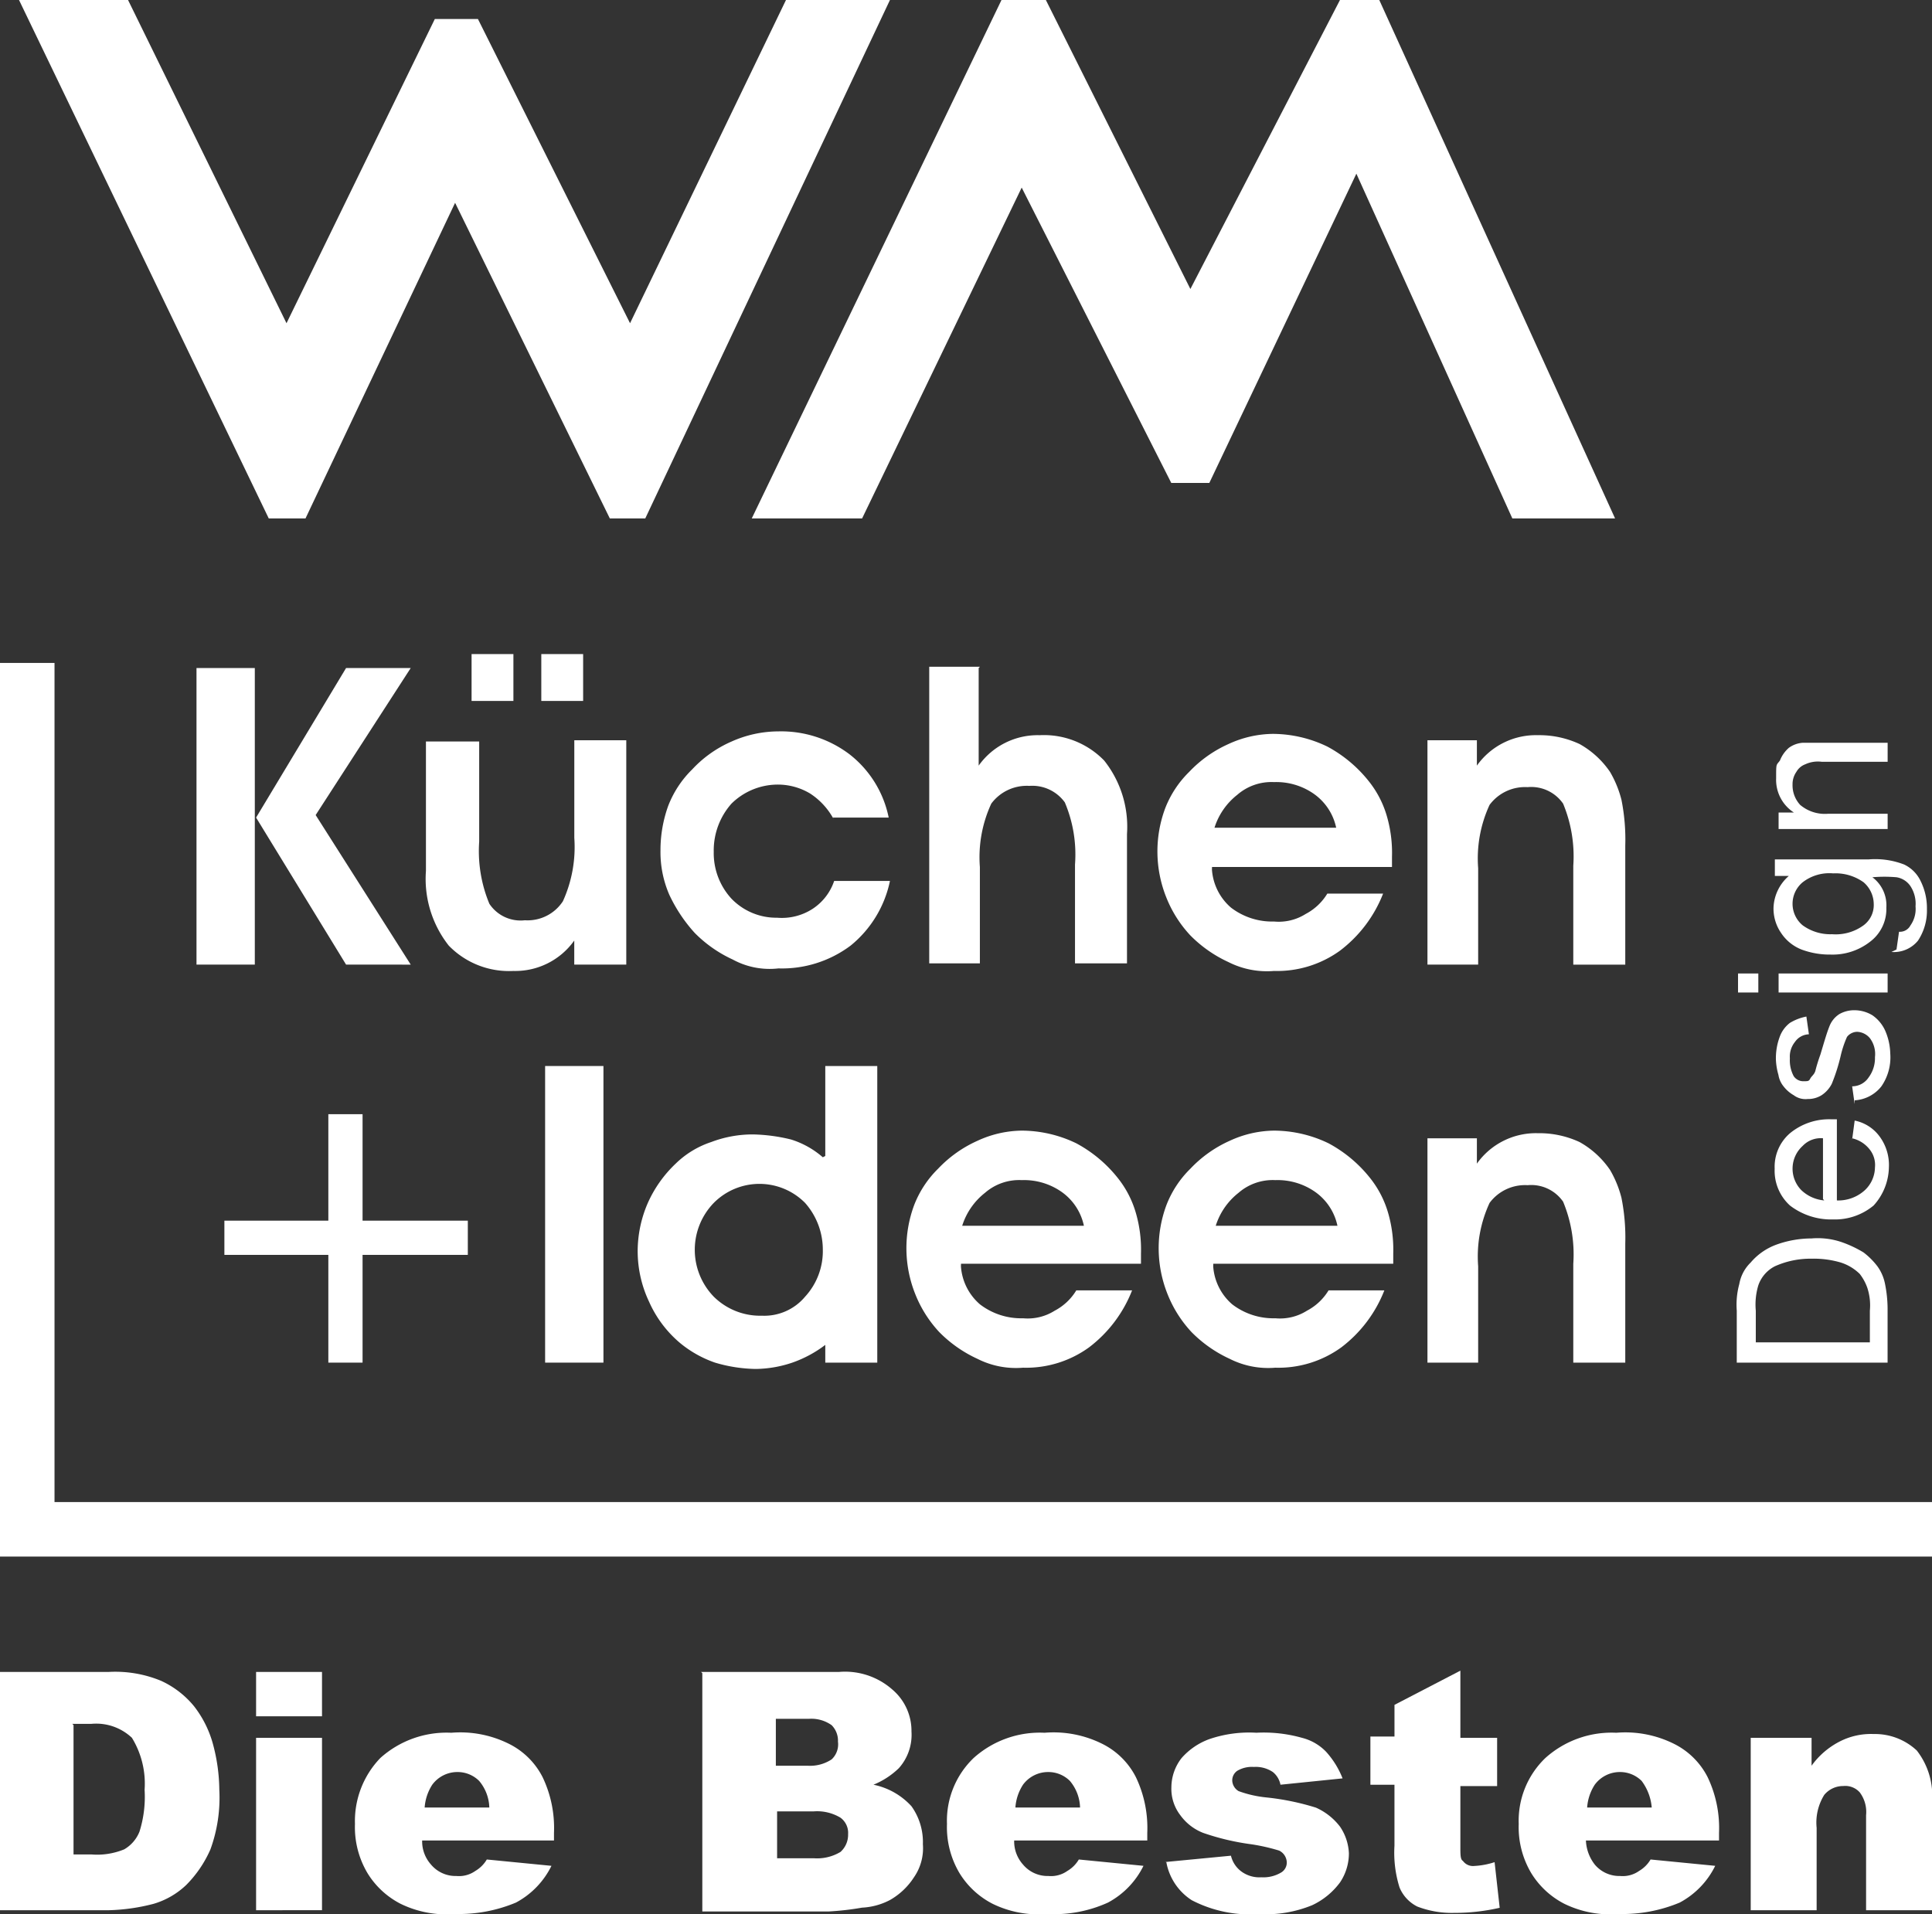 <svg xmlns="http://www.w3.org/2000/svg" width="113.799" height="112.753" viewBox="0 0 113.799 112.753"><rect x="0" y="0" width="113.799" height="112.753" fill="#333333" stroke="none"/><g id="Logo" transform="translate(0 0)"><g id="Gruppe_2" data-name="Gruppe 2" transform="translate(-21.6 -22.3)"><g id="Gruppe_1" data-name="Gruppe 1" transform="translate(21.6 22.3)"><path id="Pfad_1" data-name="Pfad 1" d="M25.931,157.336v7.616h1.045a4.19,4.19,0,0,0,1.941-.3,2.1,2.1,0,0,0,.9-1.045,6.833,6.833,0,0,0,.3-2.464,5.162,5.162,0,0,0-.747-3.062,3.067,3.067,0,0,0-2.389-.821h-1.12ZM21.6,154.2h6.422a7.055,7.055,0,0,1,3.062.523,5.427,5.427,0,0,1,1.941,1.493,6.324,6.324,0,0,1,1.12,2.24,10.618,10.618,0,0,1,.373,2.688,8.9,8.9,0,0,1-.523,3.51,6.9,6.9,0,0,1-1.419,2.091,4.7,4.7,0,0,1-1.941,1.12,11.586,11.586,0,0,1-2.613.373H21.6V154.2h0Z" transform="translate(-21.6 -55.709)" fill="#fff"></path><path id="Pfad_2" data-name="Pfad 2" d="M41.8,158.083h3.883v10.155H41.8Zm0-3.883h3.883v2.613H41.8Z" transform="translate(-26.716 -55.709)" fill="#fff"></path><path id="Pfad_3" data-name="Pfad 3" d="M57.515,163.48a2.544,2.544,0,0,0-.6-1.643,1.8,1.8,0,0,0-1.269-.523,1.836,1.836,0,0,0-1.493.747,2.835,2.835,0,0,0-.448,1.344H57.59Zm3.883,1.867h-7.84a2.045,2.045,0,0,0,.523,1.419,1.88,1.88,0,0,0,1.493.672,1.669,1.669,0,0,0,1.12-.3,1.9,1.9,0,0,0,.672-.672l3.808.373a4.9,4.9,0,0,1-2.091,2.165,8.719,8.719,0,0,1-3.584.672,6.136,6.136,0,0,1-3.211-.6,4.919,4.919,0,0,1-1.941-1.792,5.291,5.291,0,0,1-.747-2.912,5.352,5.352,0,0,1,1.493-3.883A5.837,5.837,0,0,1,55.275,159a6.423,6.423,0,0,1,3.435.672,4.434,4.434,0,0,1,1.941,1.941,6.937,6.937,0,0,1,.672,3.286v.448Z" transform="translate(-28.692 -56.925)" fill="#fff"></path><path id="Pfad_4" data-name="Pfad 4" d="M81.306,165.177h2.24a2.67,2.67,0,0,0,1.568-.373,1.356,1.356,0,0,0,.448-1.045,1.109,1.109,0,0,0-.448-.971,2.671,2.671,0,0,0-1.568-.373H81.38v2.837h0Zm0-5.451h1.867a2.307,2.307,0,0,0,1.419-.373,1.213,1.213,0,0,0,.373-1.045,1.29,1.29,0,0,0-.373-.971,2.063,2.063,0,0,0-1.344-.373H81.306v2.688h0ZM76.9,154.2h8.139a4.207,4.207,0,0,1,3.136,1.045,3.19,3.19,0,0,1,1.12,2.464,2.946,2.946,0,0,1-.747,2.165,4.7,4.7,0,0,1-1.493.971,4.138,4.138,0,0,1,2.24,1.269,3.629,3.629,0,0,1,.672,2.24,3,3,0,0,1-.523,1.941,4.079,4.079,0,0,1-1.419,1.344,3.956,3.956,0,0,1-1.643.448,16.636,16.636,0,0,1-1.941.224H76.975V154.275h0Z" transform="translate(-35.607 -55.709)" fill="#fff"></path><path id="Pfad_5" data-name="Pfad 5" d="M104.14,163.48a2.544,2.544,0,0,0-.6-1.643,1.8,1.8,0,0,0-1.269-.523,1.836,1.836,0,0,0-1.493.747,2.835,2.835,0,0,0-.448,1.344h3.883Zm3.958,1.867h-7.84a2.045,2.045,0,0,0,.523,1.419,1.88,1.88,0,0,0,1.493.672,1.669,1.669,0,0,0,1.12-.3,1.9,1.9,0,0,0,.672-.672l3.808.373a4.9,4.9,0,0,1-2.091,2.165,7.644,7.644,0,0,1-3.584.672,6.136,6.136,0,0,1-3.211-.6,4.919,4.919,0,0,1-1.941-1.792,5.291,5.291,0,0,1-.747-2.912,5.119,5.119,0,0,1,1.568-3.883A5.837,5.837,0,0,1,102.05,159a6.423,6.423,0,0,1,3.435.672,4.434,4.434,0,0,1,1.941,1.941,6.937,6.937,0,0,1,.672,3.286v.448Z" transform="translate(-40.521 -56.925)" fill="#fff"></path><path id="Pfad_6" data-name="Pfad 6" d="M113.5,166.616l3.883-.373a1.626,1.626,0,0,0,.672.971,1.8,1.8,0,0,0,1.12.3,2.036,2.036,0,0,0,1.195-.3.679.679,0,0,0,.3-.6.8.8,0,0,0-.448-.672,11.331,11.331,0,0,0-1.643-.373,14.38,14.38,0,0,1-2.838-.672,3.011,3.011,0,0,1-1.344-1.045,2.545,2.545,0,0,1-.523-1.643,2.819,2.819,0,0,1,.6-1.717,3.984,3.984,0,0,1,1.643-1.12,7.26,7.26,0,0,1,2.763-.373,8.3,8.3,0,0,1,2.688.3,2.98,2.98,0,0,1,1.419.821,5.14,5.14,0,0,1,.971,1.568l-3.659.373a1.27,1.27,0,0,0-.448-.747,1.8,1.8,0,0,0-1.12-.3,1.694,1.694,0,0,0-.971.224.679.679,0,0,0-.3.6.761.761,0,0,0,.373.6,6.694,6.694,0,0,0,1.643.373,14.971,14.971,0,0,1,2.912.6,3.647,3.647,0,0,1,1.419,1.12,3.024,3.024,0,0,1,.523,1.568,3.069,3.069,0,0,1-.523,1.717,4.313,4.313,0,0,1-1.643,1.344,7.2,7.2,0,0,1-3.136.523,7.445,7.445,0,0,1-3.958-.821,3.38,3.38,0,0,1-1.493-2.24" transform="translate(-44.877 -56.925)" fill="#fff"></path><path id="Pfad_7" data-name="Pfad 7" d="M135,154.175v3.883h2.165V160.9H135v3.584c0,.448,0,.747.149.821a.728.728,0,0,0,.672.3,4.581,4.581,0,0,0,1.195-.224l.3,2.688a11.841,11.841,0,0,1-2.688.3,5.647,5.647,0,0,1-2.165-.373,2.2,2.2,0,0,1-1.045-1.12,6.833,6.833,0,0,1-.3-2.464V160.82H129.7v-2.838h1.419v-1.867L135,154.1h0Z" transform="translate(-48.981 -55.683)" fill="#fff"></path><path id="Pfad_8" data-name="Pfad 8" d="M149.24,163.48a3.036,3.036,0,0,0-.6-1.643,1.8,1.8,0,0,0-1.269-.523,1.836,1.836,0,0,0-1.493.747,2.835,2.835,0,0,0-.448,1.344h3.883Zm3.958,1.867h-7.84a2.466,2.466,0,0,0,.523,1.419,1.88,1.88,0,0,0,1.493.672,1.669,1.669,0,0,0,1.12-.3,1.9,1.9,0,0,0,.672-.672l3.808.373a4.9,4.9,0,0,1-2.091,2.165,8.719,8.719,0,0,1-3.584.672,6.136,6.136,0,0,1-3.211-.6,4.919,4.919,0,0,1-1.941-1.792,5.291,5.291,0,0,1-.747-2.912,5.119,5.119,0,0,1,1.568-3.883A5.837,5.837,0,0,1,147.15,159a6.423,6.423,0,0,1,3.435.672,4.434,4.434,0,0,1,1.941,1.941,6.937,6.937,0,0,1,.672,3.286Z" transform="translate(-51.944 -56.925)" fill="#fff"></path><path id="Pfad_9" data-name="Pfad 9" d="M159.6,159.324h3.659v1.643a4.649,4.649,0,0,1,1.643-1.419,4.031,4.031,0,0,1,2.016-.448,3.612,3.612,0,0,1,2.539.971,4.328,4.328,0,0,1,.9,2.987v6.422H166.47v-5.6a1.923,1.923,0,0,0-.373-1.344,1.147,1.147,0,0,0-.971-.373,1.442,1.442,0,0,0-1.12.523,3.08,3.08,0,0,0-.448,1.941v4.854h-3.883V159.324h0Z" transform="translate(-56.554 -56.95)" fill="#fff"></path><path id="Pfad_10" data-name="Pfad 10" d="M59.988,52.84,74.4,22.3H68.276L59.091,41.341,50.131,23.42H47.592L38.856,41.341,29.522,22.3H23.1L37.81,52.84h2.165l8.811-18.593L57.9,52.84Z" transform="translate(-21.98 -22.3)" fill="#fff" fill-rule="evenodd"></path><path id="Pfad_11" data-name="Pfad 11" d="M131.751,52.84,117.862,22.3h-2.315l-8.811,17.025L98.224,22.3H95.61L80.9,52.84h6.5L96.8,33.351l8.811,17.4h2.24l8.662-18.22L125.7,52.84Z" transform="translate(-36.62 -22.3)" fill="#fff" fill-rule="evenodd"></path><path id="Pfad_12" data-name="Pfad 12" d="M40.535,92.473H37.1V75h3.435Zm.075-8.662L45.911,75h3.808l-5.6,8.662,5.6,8.811H45.911Z" transform="translate(-25.526 -35.648)" fill="#fff"></path><path id="Pfad_13" data-name="Pfad 13" d="M57.888,76.663V73.9h2.464v2.763Zm4.107,0V73.9h2.464v2.763Zm1.941,15.532V90.776a4.258,4.258,0,0,1-3.584,1.792,4.945,4.945,0,0,1-3.808-1.493A6.347,6.347,0,0,1,55.2,86.669V79.052h3.136v5.9a8.085,8.085,0,0,0,.6,3.659,2.206,2.206,0,0,0,2.091.971,2.485,2.485,0,0,0,2.24-1.12,7.714,7.714,0,0,0,.672-3.734v-5.75H67V92.194Z" transform="translate(-30.111 -35.37)" fill="#fff"></path><path id="Pfad_14" data-name="Pfad 14" d="M83.93,85.227a4.133,4.133,0,0,0-1.419-1.568,3.7,3.7,0,0,0-2.016-.523,3.887,3.887,0,0,0-2.613,1.12,4.152,4.152,0,0,0-1.045,2.838,3.964,3.964,0,0,0,1.045,2.763,3.666,3.666,0,0,0,2.688,1.12,3.332,3.332,0,0,0,2.091-.523,3.174,3.174,0,0,0,1.269-1.643h3.286A6.635,6.635,0,0,1,84.9,92.619a6.744,6.744,0,0,1-4.256,1.344,4.534,4.534,0,0,1-2.688-.523,7.606,7.606,0,0,1-2.24-1.568,9.025,9.025,0,0,1-1.493-2.24,6.29,6.29,0,0,1-.523-2.613,7.691,7.691,0,0,1,.448-2.613,6.065,6.065,0,0,1,1.419-2.165A6.94,6.94,0,0,1,77.882,80.6a6.79,6.79,0,0,1,2.763-.6,6.676,6.676,0,0,1,4.182,1.344,6.307,6.307,0,0,1,2.315,3.734H83.855Z" transform="translate(-34.796 -36.915)" fill="#fff"></path><path id="Pfad_15" data-name="Pfad 15" d="M97.812,74.975v5.75a4.258,4.258,0,0,1,3.584-1.792,4.945,4.945,0,0,1,3.808,1.493,6.268,6.268,0,0,1,1.344,4.331v7.616h-3.062V86.549a7.865,7.865,0,0,0-.6-3.659,2.364,2.364,0,0,0-2.091-.971,2.6,2.6,0,0,0-2.24,1.045,7.517,7.517,0,0,0-.672,3.734v5.675H94.9V74.9h2.987Z" transform="translate(-40.166 -35.623)" fill="#fff"></path><path id="Pfad_16" data-name="Pfad 16" d="M116.111,88.19a3.249,3.249,0,0,0,1.12,2.24,3.98,3.98,0,0,0,2.539.821,2.973,2.973,0,0,0,1.867-.448,3.258,3.258,0,0,0,1.269-1.195h3.286a7.747,7.747,0,0,1-2.539,3.36,6.313,6.313,0,0,1-3.883,1.195,5.019,5.019,0,0,1-2.688-.523,7.606,7.606,0,0,1-2.24-1.568,7.116,7.116,0,0,1-1.419-2.24,7.281,7.281,0,0,1-.075-5.227,6.065,6.065,0,0,1,1.419-2.165,7.266,7.266,0,0,1,2.315-1.643,6.366,6.366,0,0,1,2.613-.6,7.438,7.438,0,0,1,3.211.747,7.856,7.856,0,0,1,2.539,2.165,5.928,5.928,0,0,1,.971,1.941,7.748,7.748,0,0,1,.3,2.389v.6h-10.6Zm7.318-2.464a3.262,3.262,0,0,0-1.344-2.016,3.858,3.858,0,0,0-2.315-.672,3.064,3.064,0,0,0-2.165.747,3.986,3.986,0,0,0-1.344,1.941Z" transform="translate(-44.725 -36.965)" fill="#fff"></path><path id="Pfad_17" data-name="Pfad 17" d="M137.112,80.6v1.493A4.258,4.258,0,0,1,140.7,80.3a5.627,5.627,0,0,1,2.464.523,5.3,5.3,0,0,1,1.792,1.643,6.338,6.338,0,0,1,.672,1.643,11.941,11.941,0,0,1,.224,2.688v7.019h-3.062V87.991a8.085,8.085,0,0,0-.6-3.659,2.283,2.283,0,0,0-2.091-.971,2.6,2.6,0,0,0-2.24,1.045,7.517,7.517,0,0,0-.672,3.734v5.675H134.2V80.6h2.987Z" transform="translate(-50.12 -36.991)" fill="#fff"></path><path id="Pfad_18" data-name="Pfad 18" d="M45.423,110.2h2.016v6.272h6.2v2.016h-6.2v6.347H45.423v-6.347H39.3v-2.016h6.123Z" transform="translate(-26.083 -44.564)" fill="#fff"></path><rect id="Rechteck_2" data-name="Rechteck 2" width="3.435" height="17.473" transform="translate(32.109 62.798)" fill="#fff"></rect><path id="Pfad_19" data-name="Pfad 19" d="M82.951,111.7v-5.3h3.062v17.473H82.951v-1.045a7.009,7.009,0,0,1-1.941,1.045,6.938,6.938,0,0,1-2.165.373,8.849,8.849,0,0,1-2.389-.373,6.657,6.657,0,0,1-2.016-1.12,6.755,6.755,0,0,1-1.867-2.464A6.974,6.974,0,0,1,71.9,117.3a7.148,7.148,0,0,1,.6-2.838,7.266,7.266,0,0,1,1.643-2.315,5.436,5.436,0,0,1,2.091-1.269,6.863,6.863,0,0,1,2.464-.448,10.16,10.16,0,0,1,2.24.3,5.188,5.188,0,0,1,1.867,1.045m0,5.526a4.152,4.152,0,0,0-1.045-2.838,3.786,3.786,0,0,0-5.376,0,3.968,3.968,0,0,0,0,5.526,3.885,3.885,0,0,0,2.838,1.12,3.13,3.13,0,0,0,2.539-1.12,3.964,3.964,0,0,0,1.045-2.763Z" transform="translate(-34.34 -43.602)" fill="#fff"></path><path id="Pfad_20" data-name="Pfad 20" d="M96.311,119.49a3.249,3.249,0,0,0,1.12,2.24,3.981,3.981,0,0,0,2.539.821,2.973,2.973,0,0,0,1.867-.448,3.258,3.258,0,0,0,1.269-1.195h3.286a7.747,7.747,0,0,1-2.539,3.36,6.313,6.313,0,0,1-3.883,1.195,5.019,5.019,0,0,1-2.688-.523,7.606,7.606,0,0,1-2.24-1.568,7.116,7.116,0,0,1-1.419-2.24,7.281,7.281,0,0,1-.075-5.227,6.065,6.065,0,0,1,1.419-2.165,7.266,7.266,0,0,1,2.315-1.643,6.366,6.366,0,0,1,2.613-.6,7.438,7.438,0,0,1,3.211.747,7.856,7.856,0,0,1,2.539,2.165,5.928,5.928,0,0,1,.971,1.941,7.748,7.748,0,0,1,.3,2.389v.6h-10.6Zm7.243-2.389a3.262,3.262,0,0,0-1.344-2.016,3.858,3.858,0,0,0-2.315-.672,3.064,3.064,0,0,0-2.165.747,3.986,3.986,0,0,0-1.344,1.941h7.168Z" transform="translate(-39.71 -44.893)" fill="#fff"></path><path id="Pfad_21" data-name="Pfad 21" d="M116.211,119.49a3.249,3.249,0,0,0,1.12,2.24,3.981,3.981,0,0,0,2.539.821,2.973,2.973,0,0,0,1.867-.448,3.258,3.258,0,0,0,1.269-1.195h3.286a7.747,7.747,0,0,1-2.539,3.36,6.313,6.313,0,0,1-3.883,1.195,5.019,5.019,0,0,1-2.688-.523,7.606,7.606,0,0,1-2.24-1.568,7.116,7.116,0,0,1-1.419-2.24,7.281,7.281,0,0,1-.075-5.227,6.065,6.065,0,0,1,1.419-2.165,7.266,7.266,0,0,1,2.315-1.643,6.366,6.366,0,0,1,2.613-.6,7.438,7.438,0,0,1,3.211.747,7.856,7.856,0,0,1,2.539,2.165,5.928,5.928,0,0,1,.971,1.941,7.748,7.748,0,0,1,.3,2.389v.6h-10.6Zm7.318-2.389a3.262,3.262,0,0,0-1.344-2.016,3.858,3.858,0,0,0-2.315-.672,3.064,3.064,0,0,0-2.165.747,3.986,3.986,0,0,0-1.344,1.941h7.168Z" transform="translate(-44.751 -44.893)" fill="#fff"></path><path id="Pfad_22" data-name="Pfad 22" d="M137.112,112v1.493A4.258,4.258,0,0,1,140.7,111.7a5.627,5.627,0,0,1,2.464.523,5.3,5.3,0,0,1,1.792,1.643,6.338,6.338,0,0,1,.672,1.643,11.941,11.941,0,0,1,.224,2.688v7.019h-3.062v-5.824a8.085,8.085,0,0,0-.6-3.659,2.283,2.283,0,0,0-2.091-.971,2.6,2.6,0,0,0-2.24,1.045,7.517,7.517,0,0,0-.672,3.734v5.675H134.2V112h2.987Z" transform="translate(-50.12 -44.944)" fill="#fff"></path><path id="Pfad_23" data-name="Pfad 23" d="M166.44,126.123v-1.867a3.315,3.315,0,0,0-.149-1.344,2.9,2.9,0,0,0-.448-.821,2.812,2.812,0,0,0-1.12-.672,5.637,5.637,0,0,0-1.717-.224,5.107,5.107,0,0,0-2.165.448,1.991,1.991,0,0,0-.971,1.12,3.951,3.951,0,0,0-.149,1.493v1.867h6.72Zm1.045,1.195H158.6v-3.062a4.623,4.623,0,0,1,.149-1.568,2.323,2.323,0,0,1,.672-1.269,3.607,3.607,0,0,1,1.493-1.045,6.131,6.131,0,0,1,2.091-.373,4.367,4.367,0,0,1,1.792.224,6.816,6.816,0,0,1,1.269.6,4.279,4.279,0,0,1,.821.821,2.618,2.618,0,0,1,.448,1.045,7.522,7.522,0,0,1,.149,1.419v3.211h0Z" transform="translate(-56.301 -47.046)" fill="#fff"></path><path id="Pfad_24" data-name="Pfad 24" d="M164.438,115.3V111.72a1.47,1.47,0,0,0-1.195.448,1.807,1.807,0,0,0-.075,2.613,2.224,2.224,0,0,0,1.344.6m1.643-3.584.149-1.12a2.406,2.406,0,0,1,1.493.971,2.832,2.832,0,0,1,.523,1.792,3.434,3.434,0,0,1-.9,2.24,3.562,3.562,0,0,1-2.389.821,3.98,3.98,0,0,1-2.539-.821,2.762,2.762,0,0,1-.9-2.165,2.605,2.605,0,0,1,.9-2.091,3.628,3.628,0,0,1,2.464-.821h.3v4.779a2.324,2.324,0,0,0,1.643-.6,1.87,1.87,0,0,0,.6-1.344,1.46,1.46,0,0,0-.3-1.045,1.829,1.829,0,0,0-1.045-.672h0Z" transform="translate(-57.06 -44.665)" fill="#fff"></path><path id="Pfad_25" data-name="Pfad 25" d="M166.33,107.526l-.149-1.045a1.165,1.165,0,0,0,.971-.523,1.9,1.9,0,0,0,.373-1.195,1.55,1.55,0,0,0-.3-1.12,1.037,1.037,0,0,0-.747-.373.776.776,0,0,0-.6.3,6.041,6.041,0,0,0-.373,1.12,10.782,10.782,0,0,1-.523,1.643,1.763,1.763,0,0,1-.6.672,1.505,1.505,0,0,1-.821.224,1.156,1.156,0,0,1-.821-.224,2.013,2.013,0,0,1-.6-.523,1.407,1.407,0,0,1-.3-.672,3.748,3.748,0,0,1-.149-.9,3.617,3.617,0,0,1,.224-1.344,1.808,1.808,0,0,1,.6-.821,2.928,2.928,0,0,1,.971-.373l.149,1.045a1.032,1.032,0,0,0-.821.448,1.377,1.377,0,0,0-.3.971,1.978,1.978,0,0,0,.224,1.045.679.679,0,0,0,.6.3c.224,0,.3,0,.373-.149s.224-.224.3-.448a9.532,9.532,0,0,1,.3-.971c.224-.747.373-1.269.523-1.643a1.491,1.491,0,0,1,.6-.747,1.774,1.774,0,0,1,.9-.224,2.042,2.042,0,0,1,1.045.3,2.2,2.2,0,0,1,.747.9,3.567,3.567,0,0,1,.3,1.344,3,3,0,0,1-.523,1.941,2.159,2.159,0,0,1-1.568.821" transform="translate(-57.086 -42.487)" fill="#fff"></path><path id="Pfad_26" data-name="Pfad 26" d="M167.511,100.22h-6.422V99.1h6.422Zm-7.616,0H158.7V99.1h1.195Z" transform="translate(-56.326 -41.753)" fill="#fff"></path><path id="Pfad_27" data-name="Pfad 27" d="M164.935,94.506a2.783,2.783,0,0,0,1.867-.523,1.486,1.486,0,0,0,.6-1.269,1.709,1.709,0,0,0-.6-1.269,2.844,2.844,0,0,0-1.792-.523,2.572,2.572,0,0,0-1.792.523,1.647,1.647,0,0,0,0,2.539,2.765,2.765,0,0,0,1.717.523m3.808.9.149-1.045a.7.7,0,0,0,.672-.373,1.669,1.669,0,0,0,.3-1.12,1.9,1.9,0,0,0-.3-1.195,1.224,1.224,0,0,0-.821-.523,8.316,8.316,0,0,0-1.419,0,2.066,2.066,0,0,1,.821,1.792,2.408,2.408,0,0,1-.971,2.016,3.588,3.588,0,0,1-2.315.747,4.735,4.735,0,0,1-1.717-.3,2.565,2.565,0,0,1-1.195-.971,2.523,2.523,0,0,1-.448-1.493,2.6,2.6,0,0,1,.9-1.867h-.821V90.1H167.1a4.726,4.726,0,0,1,2.091.3,2.042,2.042,0,0,1,.971.971,3.559,3.559,0,0,1,.373,1.643,3.207,3.207,0,0,1-.523,1.867,1.832,1.832,0,0,1-1.568.672h0Z" transform="translate(-57.035 -39.473)" fill="#fff"></path><path id="Pfad_28" data-name="Pfad 28" d="M168.271,85.978h-6.422v-.971h.9a2.29,2.29,0,0,1-1.045-2.016c0-.9,0-.747.224-1.045a1.906,1.906,0,0,1,.523-.747,1.566,1.566,0,0,1,.821-.3h5v1.12h-3.883a1.765,1.765,0,0,0-.971.149,1,1,0,0,0-.523.448,1.261,1.261,0,0,0-.224.747,1.7,1.7,0,0,0,.448,1.195,2.254,2.254,0,0,0,1.643.523h3.51V86.2h0Z" transform="translate(-57.086 -37.143)" fill="#fff"></path><path id="Pfad_29" data-name="Pfad 29" d="M24.811,124.032V74.6H21.6v52.643H135.4v-3.211Z" transform="translate(-21.6 -35.547)" fill="#fff"></path></g></g></g></svg>